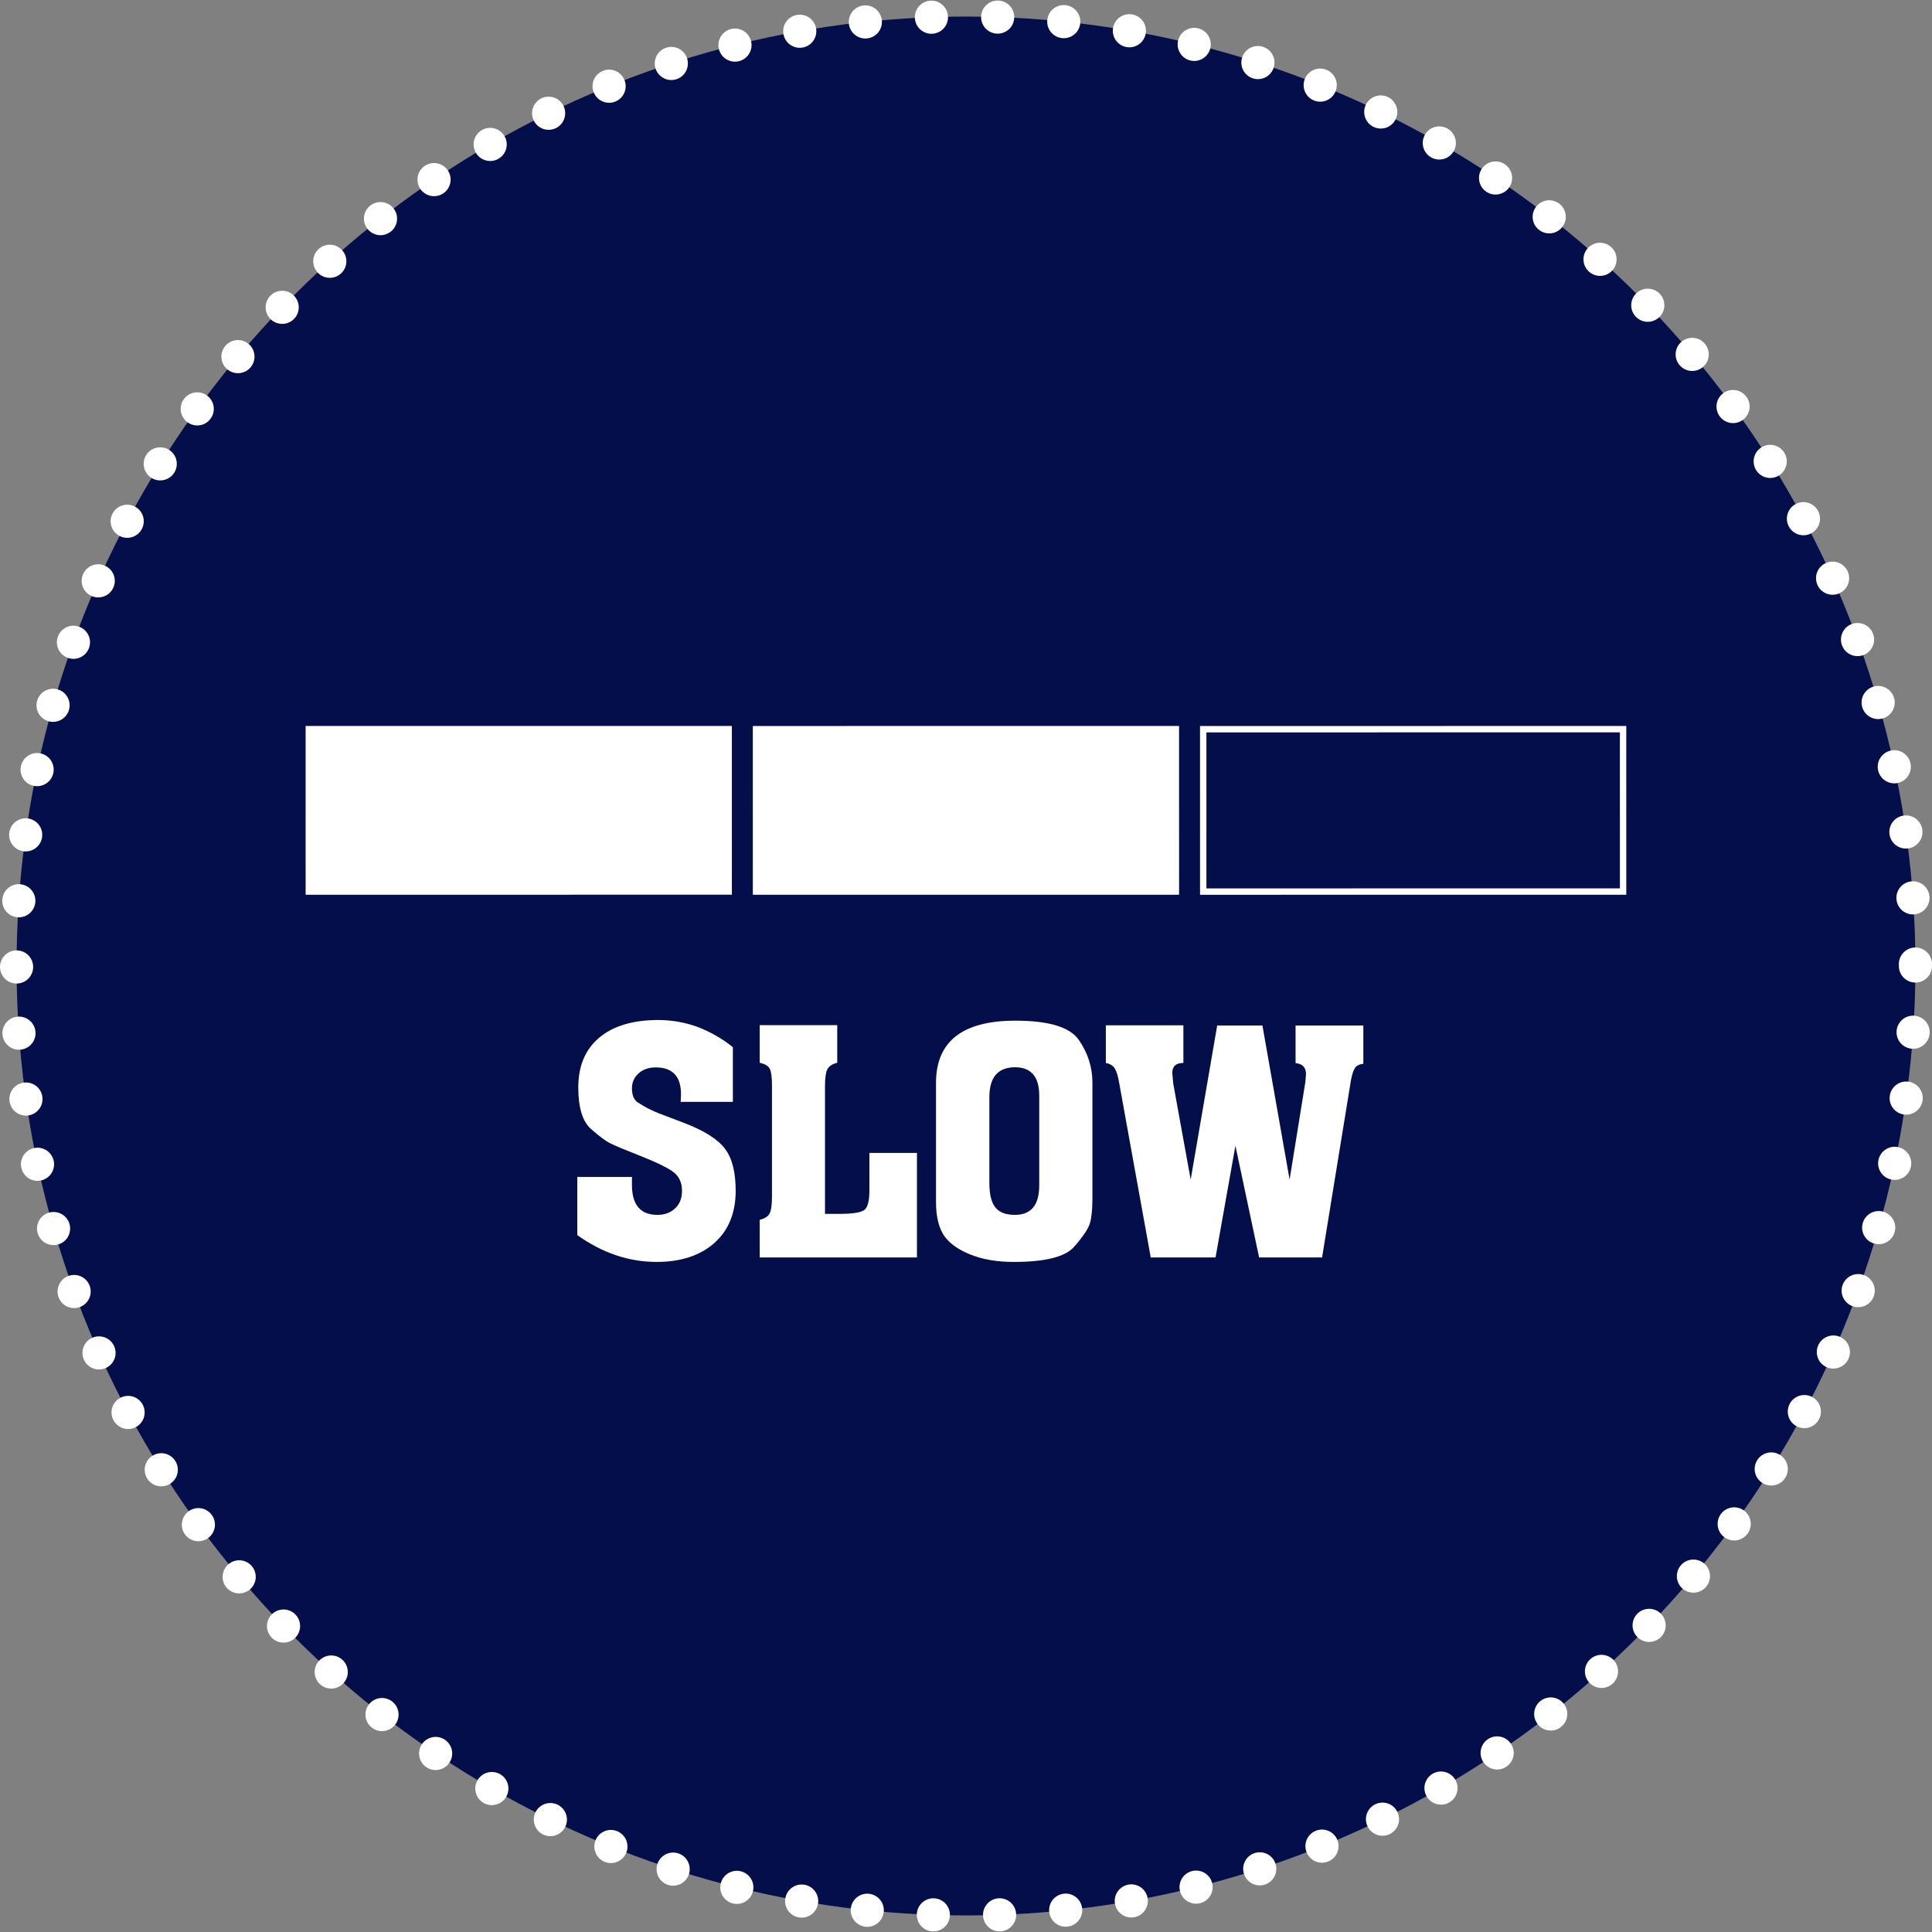 <?xml version="1.0" encoding="utf-8"?>
<!-- Generator: Adobe Illustrator 23.0.1, SVG Export Plug-In . SVG Version: 6.00 Build 0)  -->
<svg version="1.1" id="Layer_1" xmlns="http://www.w3.org/2000/svg" xmlns:xlink="http://www.w3.org/1999/xlink" x="0px" y="0px"
	 viewBox="0 0 116.6 116.6" style="enable-background:new 0 0 116.6 116.6;" xml:space="preserve">
<rect x="0" y="0" width="116.6" height="116.6" fill="#808080" stroke="none"/>
<style type="text/css">
	.st0{fill:#040E4A;}
	.st1{fill:none;stroke:#FFFFFF;stroke-width:2;stroke-linecap:round;stroke-linejoin:round;stroke-dasharray:0,3.999;}
	.st2{fill:#FFFFFF;}
	.st3{fill:none;stroke:#FFFFFF;stroke-width:0.385;stroke-miterlimit:10;}
	.st4{fill:#FFFFFF;stroke:#FFFFFF;stroke-width:0.385;stroke-miterlimit:10;}
</style>
<g>
	<circle class="st0" cx="58.3" cy="58.3" r="57.3"/>
	<g>
		<circle class="st1" cx="58.3" cy="58.3" r="57.3"/>
	</g>
	<g>
		<g>
			<path class="st2" d="M44.23,63.2v3.3h-3.15l0.02-0.46c0-1.08-0.51-1.62-1.53-1.62c-0.42,0-0.76,0.12-1.03,0.36
				c-0.27,0.24-0.4,0.54-0.4,0.9c0,0.42,0.12,0.71,0.36,0.86c0.24,0.15,0.47,0.29,0.7,0.4c0.23,0.11,0.42,0.2,0.56,0.25l1.6,0.61
				c1.18,0.46,1.98,0.97,2.4,1.54c0.43,0.57,0.64,1.41,0.64,2.53c0,1.33-0.43,2.38-1.28,3.14s-2.02,1.15-3.49,1.15
				c-1.68,0-3.28-0.54-4.79-1.62v-3.51h3.3v0.48c0,1.2,0.51,1.81,1.53,1.81c0.44,0,0.8-0.13,1.08-0.4c0.28-0.26,0.41-0.61,0.41-1.05
				c0-0.45-0.14-0.8-0.43-1.06c-0.29-0.26-0.94-0.59-1.96-1c-1.02-0.4-1.67-0.67-1.94-0.81c-0.27-0.13-0.66-0.42-1.17-0.87
				c-0.5-0.45-0.76-1.28-0.76-2.5c0-1.29,0.42-2.29,1.26-3c0.84-0.71,2.03-1.07,3.57-1.07c0.81,0,1.61,0.14,2.38,0.42
				C42.9,62.29,43.6,62.69,44.23,63.2z"/>
			<path class="st2" d="M55.34,69.59v6.3h-9.49v-2.27c0.31-0.08,0.51-0.21,0.6-0.39c0.09-0.17,0.14-0.51,0.14-1.02v-6.66
				c0-0.52-0.04-0.86-0.13-1.04c-0.08-0.17-0.29-0.3-0.61-0.37v-2.27h4.68v2.27c-0.29,0.07-0.49,0.2-0.59,0.38
				c-0.1,0.18-0.15,0.53-0.15,1.03v7.71h0.86c0.81,0,1.32-0.08,1.52-0.24c0.2-0.16,0.3-0.55,0.3-1.17v-2.27H55.34z"/>
			<path class="st2" d="M65.93,65.34v6.96c0,0.67-0.05,1.18-0.15,1.52c-0.1,0.34-0.42,0.82-0.96,1.43
				c-0.54,0.61-1.75,0.91-3.64,0.91c-1.01,0-1.89-0.15-2.65-0.46s-1.28-0.7-1.59-1.18c-0.3-0.48-0.45-1.14-0.45-1.98v-7.19
				c0-2.5,1.6-3.75,4.79-3.75c2.03,0,3.31,0.39,3.84,1.18C65.66,63.56,65.93,64.42,65.93,65.34z M59.71,66.22v5.17
				c0,0.68,0.12,1.18,0.36,1.48c0.24,0.3,0.63,0.45,1.18,0.45c0.98,0,1.47-0.59,1.47-1.78v-5.41c0-1.15-0.49-1.72-1.47-1.72
				C60.22,64.42,59.71,65.02,59.71,66.22z"/>
			<path class="st2" d="M79.79,75.89h-3.8l-1.43-6.74l-1.2,6.74h-3.91l-1.91-10.56c-0.07-0.41-0.16-0.69-0.27-0.86
				c-0.11-0.17-0.29-0.27-0.53-0.32v-2.27h4.68v2.27c-0.45,0-0.67,0.2-0.67,0.61l0.06,0.65l1.05,5.78l1.6-9.3h2.73l1.64,9.3
				l0.95-5.88l0.04-0.48c0-0.41-0.21-0.63-0.63-0.67v-2.27h4.09v2.31c-0.24,0.03-0.41,0.11-0.5,0.25c-0.1,0.14-0.18,0.39-0.25,0.76
				L79.79,75.89z"/>
		</g>
		<g>
			
				<rect x="80.39" y="36.24" transform="matrix(1.031918e-04 1 -1 1.031918e-04 134.188 -36.387)" class="st3" width="9.8" height="25.34"/>
		</g>
		<g>
			
				<rect x="53.4" y="36.24" transform="matrix(1.031918e-04 1 -1 1.031918e-04 107.201 -9.398)" class="st4" width="9.8" height="25.34"/>
		</g>
		<g>
			
				<rect x="26.41" y="36.24" transform="matrix(1.031918e-04 1 -1 1.031918e-04 80.214 17.591)" class="st4" width="9.8" height="25.34"/>
		</g>
	</g>
</g>
</svg>

